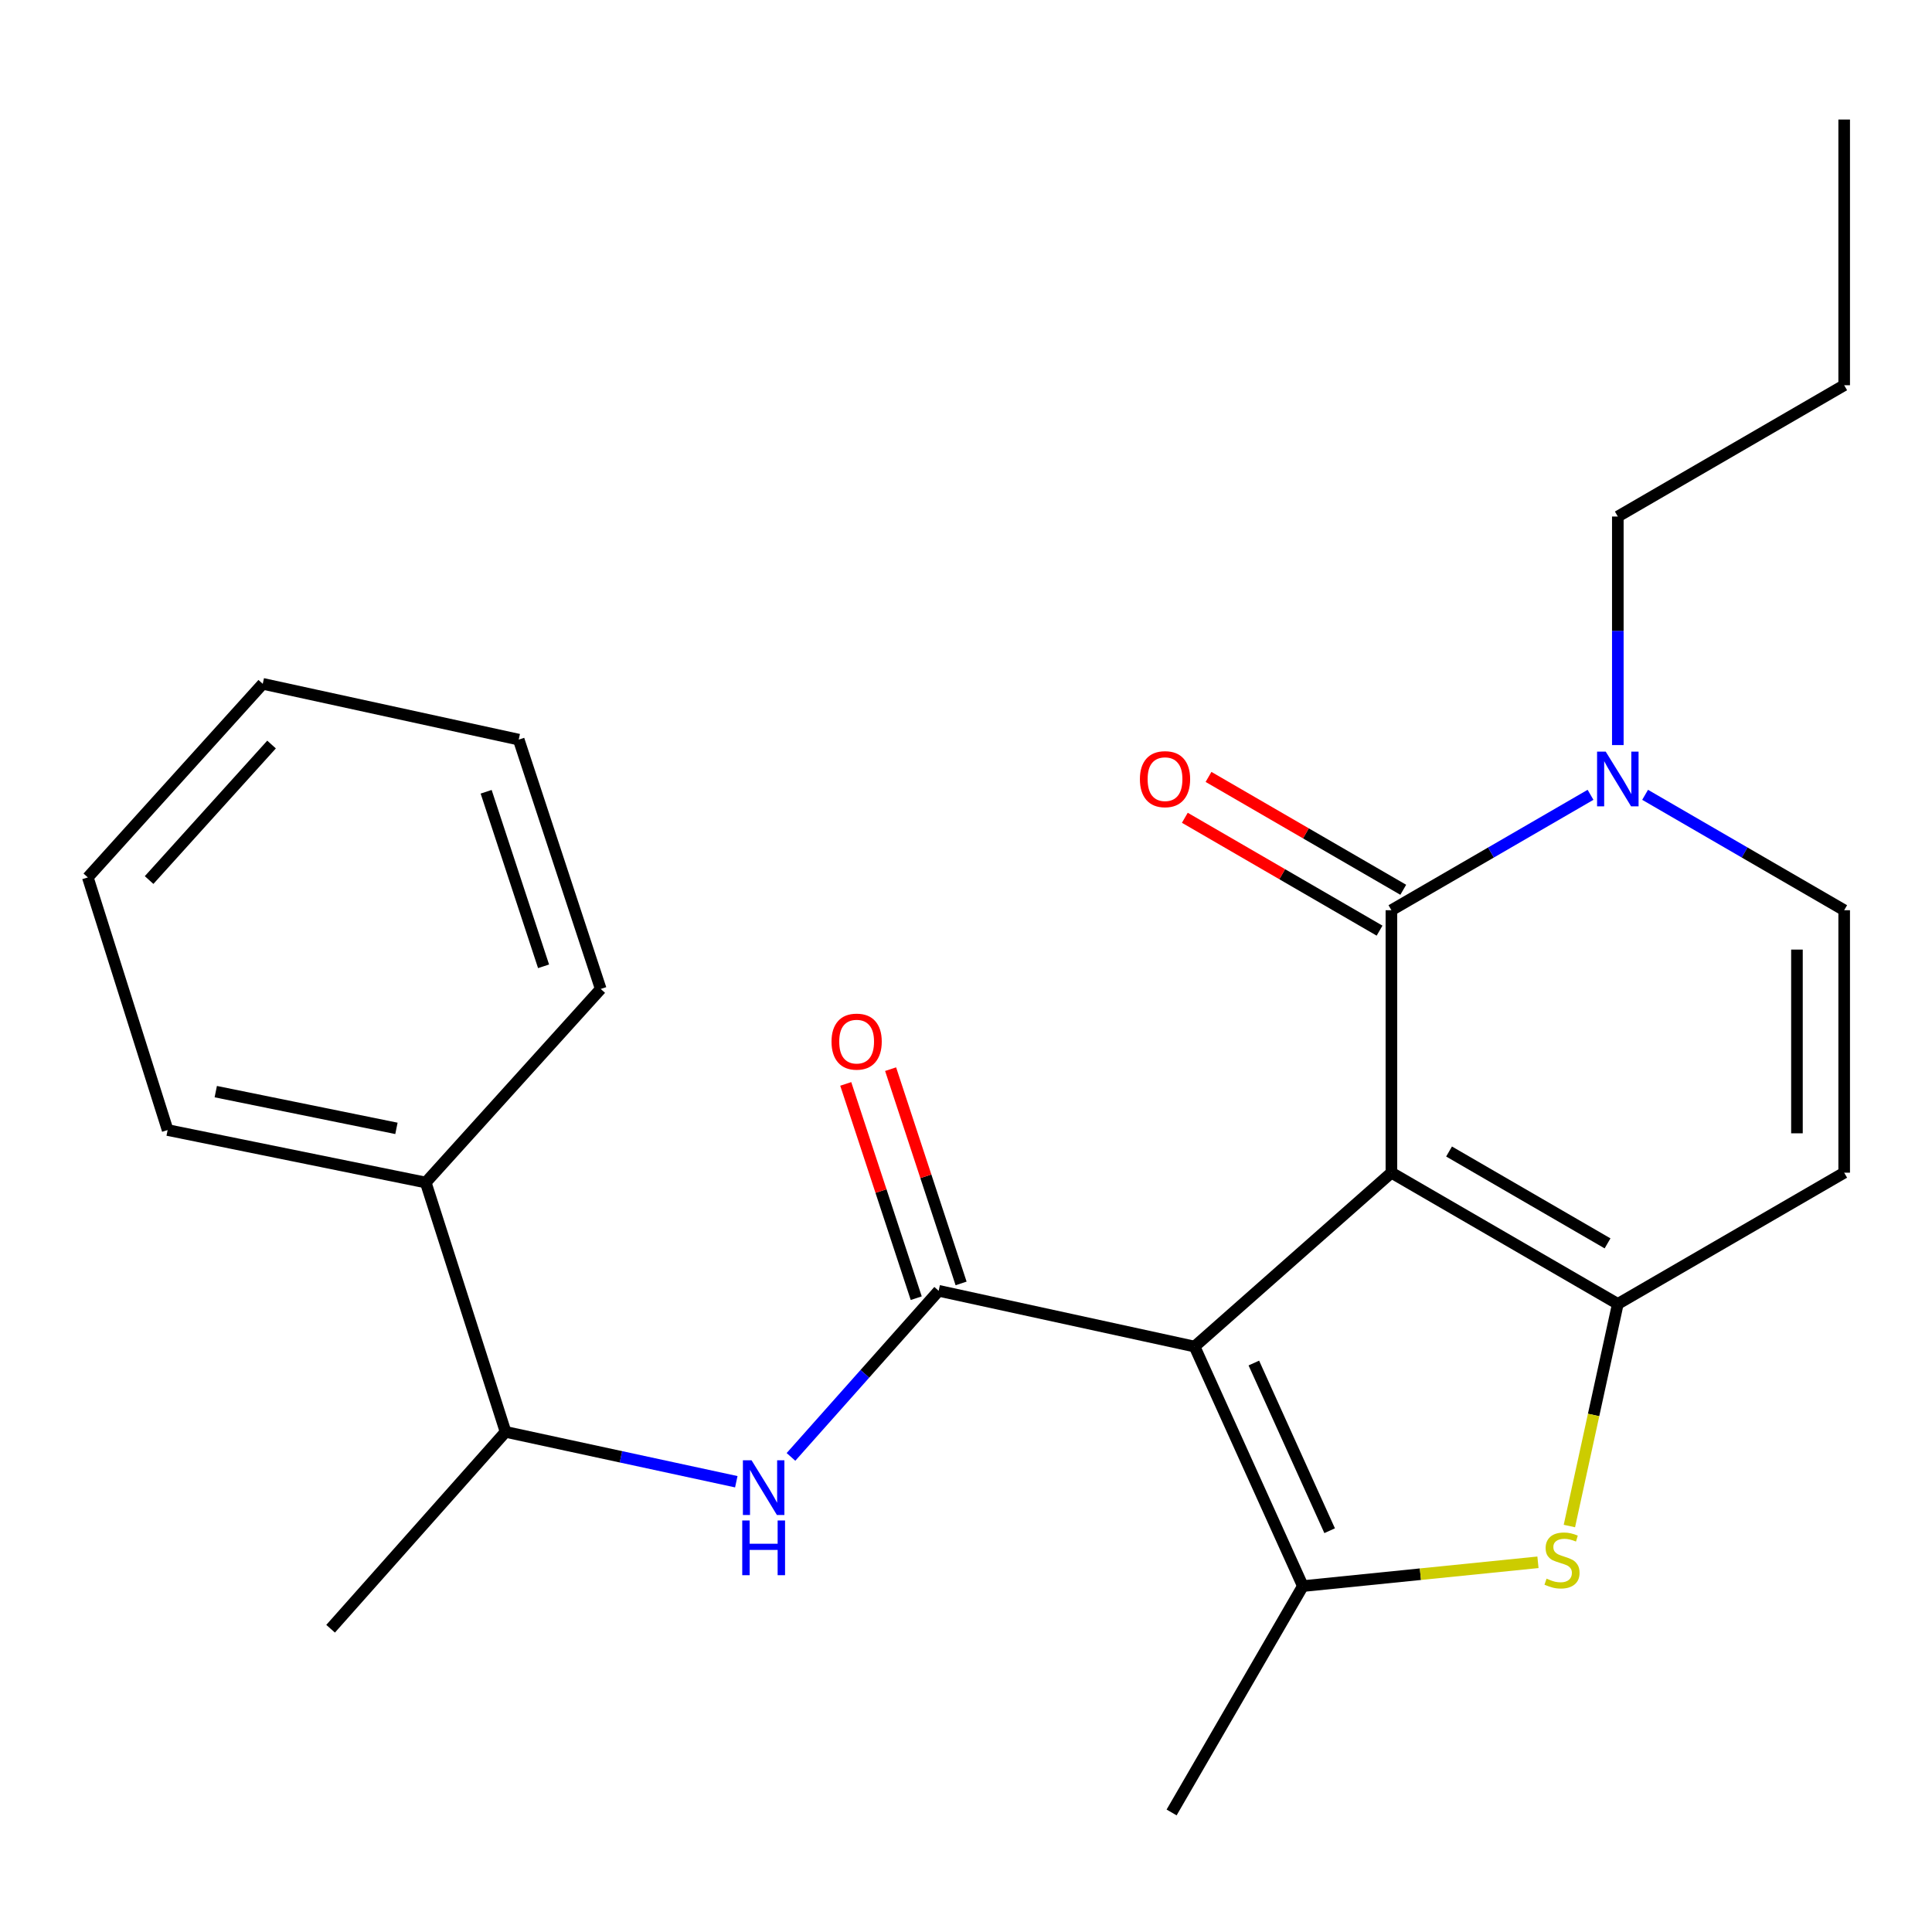 <?xml version='1.0' encoding='iso-8859-1'?>
<svg version='1.1' baseProfile='full'
              xmlns='http://www.w3.org/2000/svg'
                      xmlns:rdkit='http://www.rdkit.org/xml'
                      xmlns:xlink='http://www.w3.org/1999/xlink'
                  xml:space='preserve'
width='1000px' height='1000px' viewBox='0 0 1000 1000'>
<!-- END OF HEADER -->
<rect style='opacity:1.0;fill:#FFFFFF;stroke:none' width='1000' height='1000' x='0' y='0'> </rect>
<path class='bond-0' d='M 720.19,606.978 L 618.305,696.98' style='fill:none;fill-rule:evenodd;stroke:#000000;stroke-width:6px;stroke-linecap:butt;stroke-linejoin:miter;stroke-opacity:1' />
<path class='bond-1' d='M 720.19,606.978 L 837.381,674.911' style='fill:none;fill-rule:evenodd;stroke:#000000;stroke-width:6px;stroke-linecap:butt;stroke-linejoin:miter;stroke-opacity:1' />
<path class='bond-1' d='M 750.029,596.019 L 832.063,643.571' style='fill:none;fill-rule:evenodd;stroke:#000000;stroke-width:6px;stroke-linecap:butt;stroke-linejoin:miter;stroke-opacity:1' />
<path class='bond-2' d='M 720.19,606.978 L 720.19,471.127' style='fill:none;fill-rule:evenodd;stroke:#000000;stroke-width:6px;stroke-linecap:butt;stroke-linejoin:miter;stroke-opacity:1' />
<path class='bond-3' d='M 618.305,696.98 L 485.849,668.12' style='fill:none;fill-rule:evenodd;stroke:#000000;stroke-width:6px;stroke-linecap:butt;stroke-linejoin:miter;stroke-opacity:1' />
<path class='bond-4' d='M 618.305,696.98 L 674.354,820.962' style='fill:none;fill-rule:evenodd;stroke:#000000;stroke-width:6px;stroke-linecap:butt;stroke-linejoin:miter;stroke-opacity:1' />
<path class='bond-4' d='M 648.988,705.507 L 688.222,792.294' style='fill:none;fill-rule:evenodd;stroke:#000000;stroke-width:6px;stroke-linecap:butt;stroke-linejoin:miter;stroke-opacity:1' />
<path class='bond-5' d='M 837.381,674.911 L 824.847,732.391' style='fill:none;fill-rule:evenodd;stroke:#000000;stroke-width:6px;stroke-linecap:butt;stroke-linejoin:miter;stroke-opacity:1' />
<path class='bond-5' d='M 824.847,732.391 L 812.313,789.871' style='fill:none;fill-rule:evenodd;stroke:#CCCC00;stroke-width:6px;stroke-linecap:butt;stroke-linejoin:miter;stroke-opacity:1' />
<path class='bond-7' d='M 837.381,674.911 L 954.545,606.978' style='fill:none;fill-rule:evenodd;stroke:#000000;stroke-width:6px;stroke-linecap:butt;stroke-linejoin:miter;stroke-opacity:1' />
<path class='bond-6' d='M 720.19,471.127 L 771.723,441.261' style='fill:none;fill-rule:evenodd;stroke:#000000;stroke-width:6px;stroke-linecap:butt;stroke-linejoin:miter;stroke-opacity:1' />
<path class='bond-6' d='M 771.723,441.261 L 823.255,411.395' style='fill:none;fill-rule:evenodd;stroke:#0000FF;stroke-width:6px;stroke-linecap:butt;stroke-linejoin:miter;stroke-opacity:1' />
<path class='bond-11' d='M 726.32,460.552 L 675.924,431.341' style='fill:none;fill-rule:evenodd;stroke:#000000;stroke-width:6px;stroke-linecap:butt;stroke-linejoin:miter;stroke-opacity:1' />
<path class='bond-11' d='M 675.924,431.341 L 625.528,402.13' style='fill:none;fill-rule:evenodd;stroke:#FF0000;stroke-width:6px;stroke-linecap:butt;stroke-linejoin:miter;stroke-opacity:1' />
<path class='bond-11' d='M 714.061,481.702 L 663.665,452.491' style='fill:none;fill-rule:evenodd;stroke:#000000;stroke-width:6px;stroke-linecap:butt;stroke-linejoin:miter;stroke-opacity:1' />
<path class='bond-11' d='M 663.665,452.491 L 613.269,423.28' style='fill:none;fill-rule:evenodd;stroke:#FF0000;stroke-width:6px;stroke-linecap:butt;stroke-linejoin:miter;stroke-opacity:1' />
<path class='bond-8' d='M 485.849,668.12 L 447.63,711.106' style='fill:none;fill-rule:evenodd;stroke:#000000;stroke-width:6px;stroke-linecap:butt;stroke-linejoin:miter;stroke-opacity:1' />
<path class='bond-8' d='M 447.63,711.106 L 409.411,754.092' style='fill:none;fill-rule:evenodd;stroke:#0000FF;stroke-width:6px;stroke-linecap:butt;stroke-linejoin:miter;stroke-opacity:1' />
<path class='bond-10' d='M 497.459,664.301 L 479.218,608.849' style='fill:none;fill-rule:evenodd;stroke:#000000;stroke-width:6px;stroke-linecap:butt;stroke-linejoin:miter;stroke-opacity:1' />
<path class='bond-10' d='M 479.218,608.849 L 460.978,553.396' style='fill:none;fill-rule:evenodd;stroke:#FF0000;stroke-width:6px;stroke-linecap:butt;stroke-linejoin:miter;stroke-opacity:1' />
<path class='bond-10' d='M 474.238,671.94 L 455.997,616.487' style='fill:none;fill-rule:evenodd;stroke:#000000;stroke-width:6px;stroke-linecap:butt;stroke-linejoin:miter;stroke-opacity:1' />
<path class='bond-10' d='M 455.997,616.487 L 437.756,561.035' style='fill:none;fill-rule:evenodd;stroke:#FF0000;stroke-width:6px;stroke-linecap:butt;stroke-linejoin:miter;stroke-opacity:1' />
<path class='bond-14' d='M 674.354,820.962 L 606.421,938.126' style='fill:none;fill-rule:evenodd;stroke:#000000;stroke-width:6px;stroke-linecap:butt;stroke-linejoin:miter;stroke-opacity:1' />
<path class='bond-24' d='M 674.354,820.962 L 735.199,814.802' style='fill:none;fill-rule:evenodd;stroke:#000000;stroke-width:6px;stroke-linecap:butt;stroke-linejoin:miter;stroke-opacity:1' />
<path class='bond-24' d='M 735.199,814.802 L 796.044,808.641' style='fill:none;fill-rule:evenodd;stroke:#CCCC00;stroke-width:6px;stroke-linecap:butt;stroke-linejoin:miter;stroke-opacity:1' />
<path class='bond-9' d='M 851.507,411.396 L 903.026,441.261' style='fill:none;fill-rule:evenodd;stroke:#0000FF;stroke-width:6px;stroke-linecap:butt;stroke-linejoin:miter;stroke-opacity:1' />
<path class='bond-9' d='M 903.026,441.261 L 954.545,471.127' style='fill:none;fill-rule:evenodd;stroke:#000000;stroke-width:6px;stroke-linecap:butt;stroke-linejoin:miter;stroke-opacity:1' />
<path class='bond-15' d='M 837.381,385.651 L 837.381,326.504' style='fill:none;fill-rule:evenodd;stroke:#0000FF;stroke-width:6px;stroke-linecap:butt;stroke-linejoin:miter;stroke-opacity:1' />
<path class='bond-15' d='M 837.381,326.504 L 837.381,267.356' style='fill:none;fill-rule:evenodd;stroke:#000000;stroke-width:6px;stroke-linecap:butt;stroke-linejoin:miter;stroke-opacity:1' />
<path class='bond-25' d='M 954.545,606.978 L 954.545,471.127' style='fill:none;fill-rule:evenodd;stroke:#000000;stroke-width:6px;stroke-linecap:butt;stroke-linejoin:miter;stroke-opacity:1' />
<path class='bond-25' d='M 930.099,586.6 L 930.099,491.504' style='fill:none;fill-rule:evenodd;stroke:#000000;stroke-width:6px;stroke-linecap:butt;stroke-linejoin:miter;stroke-opacity:1' />
<path class='bond-12' d='M 381.106,766.946 L 321.392,754.039' style='fill:none;fill-rule:evenodd;stroke:#0000FF;stroke-width:6px;stroke-linecap:butt;stroke-linejoin:miter;stroke-opacity:1' />
<path class='bond-12' d='M 321.392,754.039 L 261.679,741.132' style='fill:none;fill-rule:evenodd;stroke:#000000;stroke-width:6px;stroke-linecap:butt;stroke-linejoin:miter;stroke-opacity:1' />
<path class='bond-13' d='M 261.679,741.132 L 220.365,612.071' style='fill:none;fill-rule:evenodd;stroke:#000000;stroke-width:6px;stroke-linecap:butt;stroke-linejoin:miter;stroke-opacity:1' />
<path class='bond-16' d='M 261.679,741.132 L 171.12,843.031' style='fill:none;fill-rule:evenodd;stroke:#000000;stroke-width:6px;stroke-linecap:butt;stroke-linejoin:miter;stroke-opacity:1' />
<path class='bond-17' d='M 220.365,612.071 L 86.768,584.909' style='fill:none;fill-rule:evenodd;stroke:#000000;stroke-width:6px;stroke-linecap:butt;stroke-linejoin:miter;stroke-opacity:1' />
<path class='bond-17' d='M 205.196,584.041 L 111.678,565.027' style='fill:none;fill-rule:evenodd;stroke:#000000;stroke-width:6px;stroke-linecap:butt;stroke-linejoin:miter;stroke-opacity:1' />
<path class='bond-18' d='M 220.365,612.071 L 310.938,511.883' style='fill:none;fill-rule:evenodd;stroke:#000000;stroke-width:6px;stroke-linecap:butt;stroke-linejoin:miter;stroke-opacity:1' />
<path class='bond-19' d='M 837.381,267.356 L 954.545,199.396' style='fill:none;fill-rule:evenodd;stroke:#000000;stroke-width:6px;stroke-linecap:butt;stroke-linejoin:miter;stroke-opacity:1' />
<path class='bond-22' d='M 86.768,584.909 L 45.455,454.15' style='fill:none;fill-rule:evenodd;stroke:#000000;stroke-width:6px;stroke-linecap:butt;stroke-linejoin:miter;stroke-opacity:1' />
<path class='bond-21' d='M 310.938,511.883 L 268.483,382.822' style='fill:none;fill-rule:evenodd;stroke:#000000;stroke-width:6px;stroke-linecap:butt;stroke-linejoin:miter;stroke-opacity:1' />
<path class='bond-21' d='M 281.348,500.163 L 251.63,409.82' style='fill:none;fill-rule:evenodd;stroke:#000000;stroke-width:6px;stroke-linecap:butt;stroke-linejoin:miter;stroke-opacity:1' />
<path class='bond-20' d='M 954.545,199.396 L 954.545,61.874' style='fill:none;fill-rule:evenodd;stroke:#000000;stroke-width:6px;stroke-linecap:butt;stroke-linejoin:miter;stroke-opacity:1' />
<path class='bond-23' d='M 268.483,382.822 L 136,353.949' style='fill:none;fill-rule:evenodd;stroke:#000000;stroke-width:6px;stroke-linecap:butt;stroke-linejoin:miter;stroke-opacity:1' />
<path class='bond-26' d='M 45.455,454.15 L 136,353.949' style='fill:none;fill-rule:evenodd;stroke:#000000;stroke-width:6px;stroke-linecap:butt;stroke-linejoin:miter;stroke-opacity:1' />
<path class='bond-26' d='M 77.174,455.51 L 140.556,385.369' style='fill:none;fill-rule:evenodd;stroke:#000000;stroke-width:6px;stroke-linecap:butt;stroke-linejoin:miter;stroke-opacity:1' />
<path  class='atom-6' d='M 800.494 817.101
Q 800.814 817.221, 802.134 817.781
Q 803.454 818.341, 804.894 818.701
Q 806.374 819.021, 807.814 819.021
Q 810.494 819.021, 812.054 817.741
Q 813.614 816.421, 813.614 814.141
Q 813.614 812.581, 812.814 811.621
Q 812.054 810.661, 810.854 810.141
Q 809.654 809.621, 807.654 809.021
Q 805.134 808.261, 803.614 807.541
Q 802.134 806.821, 801.054 805.301
Q 800.014 803.781, 800.014 801.221
Q 800.014 797.661, 802.414 795.461
Q 804.854 793.261, 809.654 793.261
Q 812.934 793.261, 816.654 794.821
L 815.734 797.901
Q 812.334 796.501, 809.774 796.501
Q 807.014 796.501, 805.494 797.661
Q 803.974 798.781, 804.014 800.741
Q 804.014 802.261, 804.774 803.181
Q 805.574 804.101, 806.694 804.621
Q 807.854 805.141, 809.774 805.741
Q 812.334 806.541, 813.854 807.341
Q 815.374 808.141, 816.454 809.781
Q 817.574 811.381, 817.574 814.141
Q 817.574 818.061, 814.934 820.181
Q 812.334 822.261, 807.974 822.261
Q 805.454 822.261, 803.534 821.701
Q 801.654 821.181, 799.414 820.261
L 800.494 817.101
' fill='#CCCC00'/>
<path  class='atom-7' d='M 831.121 389.048
L 840.401 404.048
Q 841.321 405.528, 842.801 408.208
Q 844.281 410.888, 844.361 411.048
L 844.361 389.048
L 848.121 389.048
L 848.121 417.368
L 844.241 417.368
L 834.281 400.968
Q 833.121 399.048, 831.881 396.848
Q 830.681 394.648, 830.321 393.968
L 830.321 417.368
L 826.641 417.368
L 826.641 389.048
L 831.121 389.048
' fill='#0000FF'/>
<path  class='atom-9' d='M 389.003 755.846
L 398.283 770.846
Q 399.203 772.326, 400.683 775.006
Q 402.163 777.686, 402.243 777.846
L 402.243 755.846
L 406.003 755.846
L 406.003 784.166
L 402.123 784.166
L 392.163 767.766
Q 391.003 765.846, 389.763 763.646
Q 388.563 761.446, 388.203 760.766
L 388.203 784.166
L 384.523 784.166
L 384.523 755.846
L 389.003 755.846
' fill='#0000FF'/>
<path  class='atom-9' d='M 384.183 786.998
L 388.023 786.998
L 388.023 799.038
L 402.503 799.038
L 402.503 786.998
L 406.343 786.998
L 406.343 815.318
L 402.503 815.318
L 402.503 802.238
L 388.023 802.238
L 388.023 815.318
L 384.183 815.318
L 384.183 786.998
' fill='#0000FF'/>
<path  class='atom-11' d='M 430.394 539.139
Q 430.394 532.339, 433.754 528.539
Q 437.114 524.739, 443.394 524.739
Q 449.674 524.739, 453.034 528.539
Q 456.394 532.339, 456.394 539.139
Q 456.394 546.019, 452.994 549.939
Q 449.594 553.819, 443.394 553.819
Q 437.154 553.819, 433.754 549.939
Q 430.394 546.059, 430.394 539.139
M 443.394 550.619
Q 447.714 550.619, 450.034 547.739
Q 452.394 544.819, 452.394 539.139
Q 452.394 533.579, 450.034 530.779
Q 447.714 527.939, 443.394 527.939
Q 439.074 527.939, 436.714 530.739
Q 434.394 533.539, 434.394 539.139
Q 434.394 544.859, 436.714 547.739
Q 439.074 550.619, 443.394 550.619
' fill='#FF0000'/>
<path  class='atom-12' d='M 590.013 403.288
Q 590.013 396.488, 593.373 392.688
Q 596.733 388.888, 603.013 388.888
Q 609.293 388.888, 612.653 392.688
Q 616.013 396.488, 616.013 403.288
Q 616.013 410.168, 612.613 414.088
Q 609.213 417.968, 603.013 417.968
Q 596.773 417.968, 593.373 414.088
Q 590.013 410.208, 590.013 403.288
M 603.013 414.768
Q 607.333 414.768, 609.653 411.888
Q 612.013 408.968, 612.013 403.288
Q 612.013 397.728, 609.653 394.928
Q 607.333 392.088, 603.013 392.088
Q 598.693 392.088, 596.333 394.888
Q 594.013 397.688, 594.013 403.288
Q 594.013 409.008, 596.333 411.888
Q 598.693 414.768, 603.013 414.768
' fill='#FF0000'/>
</svg>

